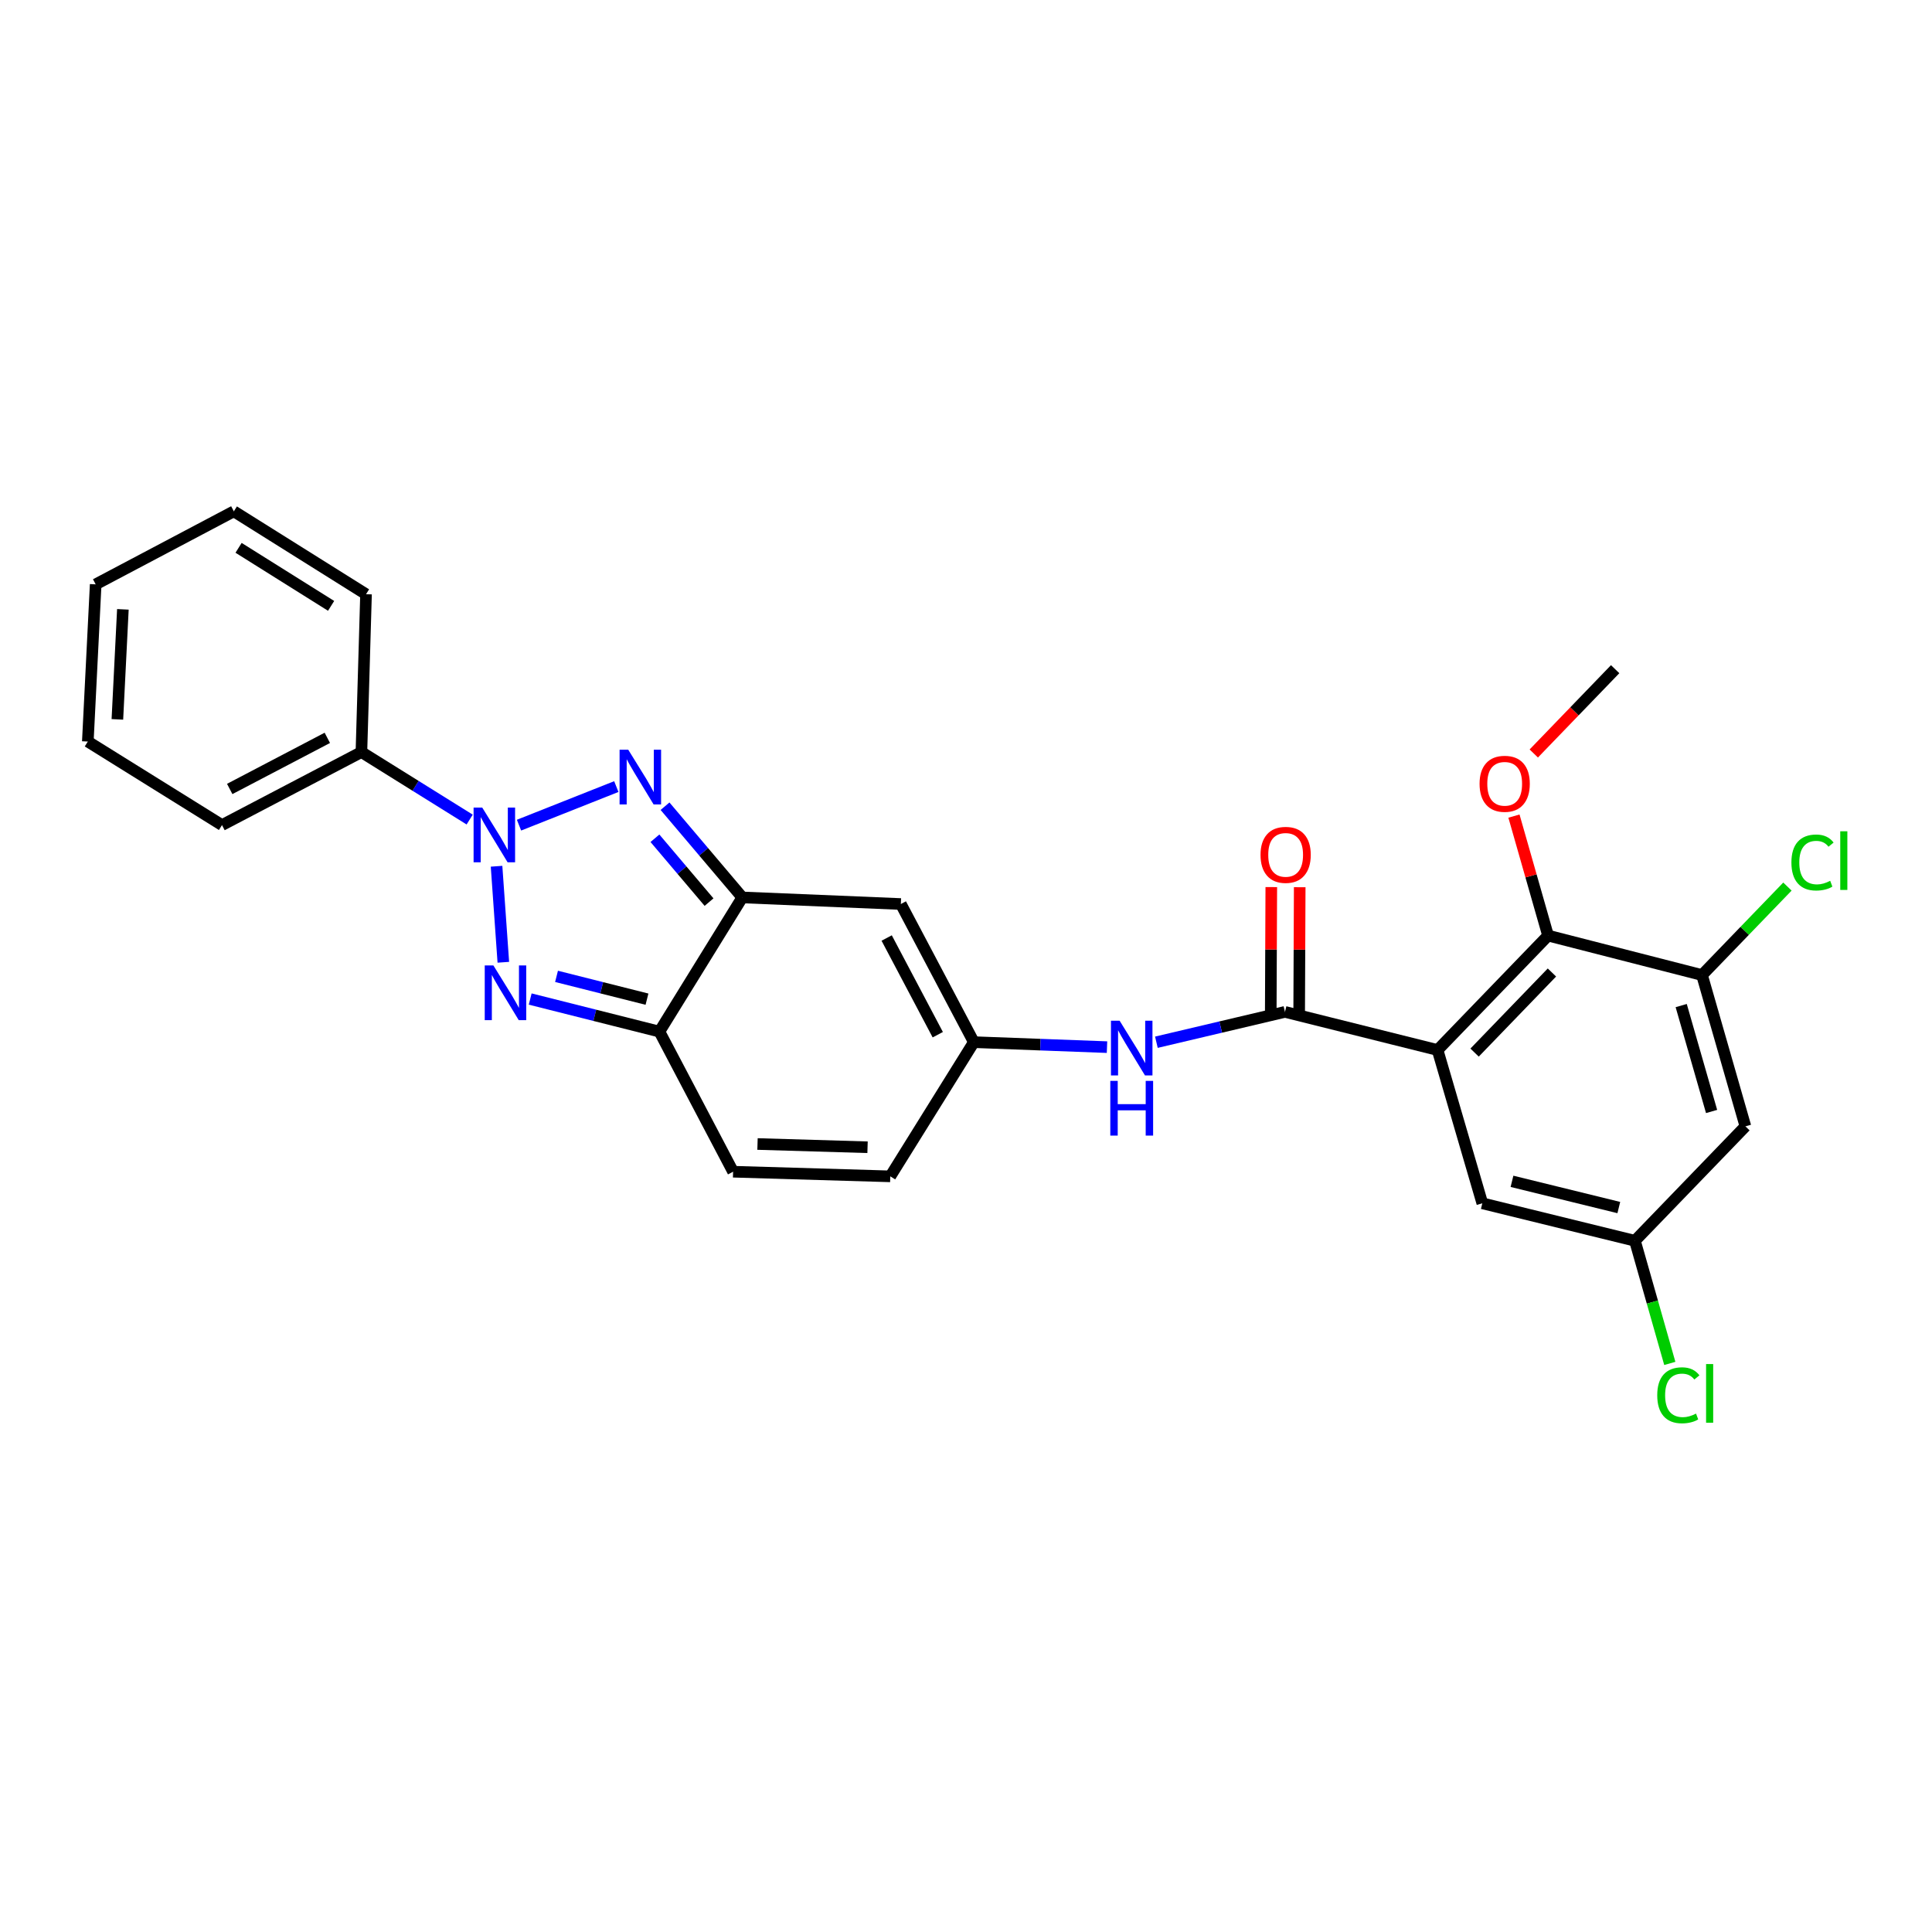 <?xml version='1.0' encoding='iso-8859-1'?>
<svg version='1.1' baseProfile='full'
              xmlns='http://www.w3.org/2000/svg'
                      xmlns:rdkit='http://www.rdkit.org/xml'
                      xmlns:xlink='http://www.w3.org/1999/xlink'
                  xml:space='preserve'
width='1000px' height='1000px' viewBox='0 0 1000 1000'>
<!-- END OF HEADER -->
<rect style='opacity:1.0;fill:#FFFFFF;stroke:none' width='1000' height='1000' x='0' y='0'> </rect>
<path class='bond-0' d='M 268.642,427.099 L 319.007,407.133' style='fill:none;fill-rule:evenodd;stroke:#0000FF;stroke-width:6px;stroke-linecap:butt;stroke-linejoin:miter;stroke-opacity:1' />
<path class='bond-1' d='M 257.014,448.37 L 260.523,498.071' style='fill:none;fill-rule:evenodd;stroke:#0000FF;stroke-width:6px;stroke-linecap:butt;stroke-linejoin:miter;stroke-opacity:1' />
<path class='bond-15' d='M 243.102,424.203 L 215.085,406.737' style='fill:none;fill-rule:evenodd;stroke:#0000FF;stroke-width:6px;stroke-linecap:butt;stroke-linejoin:miter;stroke-opacity:1' />
<path class='bond-15' d='M 215.085,406.737 L 187.068,389.271' style='fill:none;fill-rule:evenodd;stroke:#000000;stroke-width:6px;stroke-linecap:butt;stroke-linejoin:miter;stroke-opacity:1' />
<path class='bond-2' d='M 344.217,417.293 L 364.219,440.902' style='fill:none;fill-rule:evenodd;stroke:#0000FF;stroke-width:6px;stroke-linecap:butt;stroke-linejoin:miter;stroke-opacity:1' />
<path class='bond-2' d='M 364.219,440.902 L 384.221,464.511' style='fill:none;fill-rule:evenodd;stroke:#000000;stroke-width:6px;stroke-linecap:butt;stroke-linejoin:miter;stroke-opacity:1' />
<path class='bond-2' d='M 338.996,433.883 L 352.997,450.41' style='fill:none;fill-rule:evenodd;stroke:#0000FF;stroke-width:6px;stroke-linecap:butt;stroke-linejoin:miter;stroke-opacity:1' />
<path class='bond-2' d='M 352.997,450.41 L 366.999,466.936' style='fill:none;fill-rule:evenodd;stroke:#000000;stroke-width:6px;stroke-linecap:butt;stroke-linejoin:miter;stroke-opacity:1' />
<path class='bond-4' d='M 274.432,517.098 L 307.874,525.528' style='fill:none;fill-rule:evenodd;stroke:#0000FF;stroke-width:6px;stroke-linecap:butt;stroke-linejoin:miter;stroke-opacity:1' />
<path class='bond-4' d='M 307.874,525.528 L 341.315,533.958' style='fill:none;fill-rule:evenodd;stroke:#000000;stroke-width:6px;stroke-linecap:butt;stroke-linejoin:miter;stroke-opacity:1' />
<path class='bond-4' d='M 288.06,505.365 L 311.469,511.266' style='fill:none;fill-rule:evenodd;stroke:#0000FF;stroke-width:6px;stroke-linecap:butt;stroke-linejoin:miter;stroke-opacity:1' />
<path class='bond-4' d='M 311.469,511.266 L 334.878,517.167' style='fill:none;fill-rule:evenodd;stroke:#000000;stroke-width:6px;stroke-linecap:butt;stroke-linejoin:miter;stroke-opacity:1' />
<path class='bond-6' d='M 384.221,464.511 L 466.276,467.919' style='fill:none;fill-rule:evenodd;stroke:#000000;stroke-width:6px;stroke-linecap:butt;stroke-linejoin:miter;stroke-opacity:1' />
<path class='bond-27' d='M 384.221,464.511 L 341.315,533.958' style='fill:none;fill-rule:evenodd;stroke:#000000;stroke-width:6px;stroke-linecap:butt;stroke-linejoin:miter;stroke-opacity:1' />
<path class='bond-3' d='M 744.086,543.485 L 665.096,523.752' style='fill:none;fill-rule:evenodd;stroke:#000000;stroke-width:6px;stroke-linecap:butt;stroke-linejoin:miter;stroke-opacity:1' />
<path class='bond-7' d='M 744.086,543.485 L 801.276,484.261' style='fill:none;fill-rule:evenodd;stroke:#000000;stroke-width:6px;stroke-linecap:butt;stroke-linejoin:miter;stroke-opacity:1' />
<path class='bond-7' d='M 763.245,544.818 L 803.278,503.361' style='fill:none;fill-rule:evenodd;stroke:#000000;stroke-width:6px;stroke-linecap:butt;stroke-linejoin:miter;stroke-opacity:1' />
<path class='bond-14' d='M 744.086,543.485 L 767.243,622.827' style='fill:none;fill-rule:evenodd;stroke:#000000;stroke-width:6px;stroke-linecap:butt;stroke-linejoin:miter;stroke-opacity:1' />
<path class='bond-11' d='M 341.315,533.958 L 379.45,606.476' style='fill:none;fill-rule:evenodd;stroke:#000000;stroke-width:6px;stroke-linecap:butt;stroke-linejoin:miter;stroke-opacity:1' />
<path class='bond-5' d='M 665.096,523.752 L 631.822,531.604' style='fill:none;fill-rule:evenodd;stroke:#000000;stroke-width:6px;stroke-linecap:butt;stroke-linejoin:miter;stroke-opacity:1' />
<path class='bond-5' d='M 631.822,531.604 L 598.548,539.457' style='fill:none;fill-rule:evenodd;stroke:#0000FF;stroke-width:6px;stroke-linecap:butt;stroke-linejoin:miter;stroke-opacity:1' />
<path class='bond-17' d='M 672.45,523.784 L 672.589,491.501' style='fill:none;fill-rule:evenodd;stroke:#000000;stroke-width:6px;stroke-linecap:butt;stroke-linejoin:miter;stroke-opacity:1' />
<path class='bond-17' d='M 672.589,491.501 L 672.729,459.218' style='fill:none;fill-rule:evenodd;stroke:#FF0000;stroke-width:6px;stroke-linecap:butt;stroke-linejoin:miter;stroke-opacity:1' />
<path class='bond-17' d='M 657.742,523.72 L 657.881,491.437' style='fill:none;fill-rule:evenodd;stroke:#000000;stroke-width:6px;stroke-linecap:butt;stroke-linejoin:miter;stroke-opacity:1' />
<path class='bond-17' d='M 657.881,491.437 L 658.021,459.154' style='fill:none;fill-rule:evenodd;stroke:#FF0000;stroke-width:6px;stroke-linecap:butt;stroke-linejoin:miter;stroke-opacity:1' />
<path class='bond-8' d='M 466.276,467.919 L 504.059,539.416' style='fill:none;fill-rule:evenodd;stroke:#000000;stroke-width:6px;stroke-linecap:butt;stroke-linejoin:miter;stroke-opacity:1' />
<path class='bond-8' d='M 458.94,485.515 L 485.388,535.563' style='fill:none;fill-rule:evenodd;stroke:#000000;stroke-width:6px;stroke-linecap:butt;stroke-linejoin:miter;stroke-opacity:1' />
<path class='bond-10' d='M 801.276,484.261 L 880.953,504.681' style='fill:none;fill-rule:evenodd;stroke:#000000;stroke-width:6px;stroke-linecap:butt;stroke-linejoin:miter;stroke-opacity:1' />
<path class='bond-19' d='M 801.276,484.261 L 792.448,453.336' style='fill:none;fill-rule:evenodd;stroke:#000000;stroke-width:6px;stroke-linecap:butt;stroke-linejoin:miter;stroke-opacity:1' />
<path class='bond-19' d='M 792.448,453.336 L 783.619,422.411' style='fill:none;fill-rule:evenodd;stroke:#FF0000;stroke-width:6px;stroke-linecap:butt;stroke-linejoin:miter;stroke-opacity:1' />
<path class='bond-9' d='M 504.059,539.416 L 538.523,540.705' style='fill:none;fill-rule:evenodd;stroke:#000000;stroke-width:6px;stroke-linecap:butt;stroke-linejoin:miter;stroke-opacity:1' />
<path class='bond-9' d='M 538.523,540.705 L 572.986,541.994' style='fill:none;fill-rule:evenodd;stroke:#0000FF;stroke-width:6px;stroke-linecap:butt;stroke-linejoin:miter;stroke-opacity:1' />
<path class='bond-29' d='M 504.059,539.416 L 460.81,608.879' style='fill:none;fill-rule:evenodd;stroke:#000000;stroke-width:6px;stroke-linecap:butt;stroke-linejoin:miter;stroke-opacity:1' />
<path class='bond-18' d='M 880.953,504.681 L 903.062,481.784' style='fill:none;fill-rule:evenodd;stroke:#000000;stroke-width:6px;stroke-linecap:butt;stroke-linejoin:miter;stroke-opacity:1' />
<path class='bond-18' d='M 903.062,481.784 L 925.172,458.888' style='fill:none;fill-rule:evenodd;stroke:#00CC00;stroke-width:6px;stroke-linecap:butt;stroke-linejoin:miter;stroke-opacity:1' />
<path class='bond-30' d='M 880.953,504.681 L 903.423,582.993' style='fill:none;fill-rule:evenodd;stroke:#000000;stroke-width:6px;stroke-linecap:butt;stroke-linejoin:miter;stroke-opacity:1' />
<path class='bond-30' d='M 870.186,520.484 L 885.915,575.302' style='fill:none;fill-rule:evenodd;stroke:#000000;stroke-width:6px;stroke-linecap:butt;stroke-linejoin:miter;stroke-opacity:1' />
<path class='bond-12' d='M 379.45,606.476 L 460.81,608.879' style='fill:none;fill-rule:evenodd;stroke:#000000;stroke-width:6px;stroke-linecap:butt;stroke-linejoin:miter;stroke-opacity:1' />
<path class='bond-12' d='M 392.088,592.135 L 449.04,593.817' style='fill:none;fill-rule:evenodd;stroke:#000000;stroke-width:6px;stroke-linecap:butt;stroke-linejoin:miter;stroke-opacity:1' />
<path class='bond-13' d='M 903.423,582.993 L 846.234,642.225' style='fill:none;fill-rule:evenodd;stroke:#000000;stroke-width:6px;stroke-linecap:butt;stroke-linejoin:miter;stroke-opacity:1' />
<path class='bond-16' d='M 767.243,622.827 L 846.234,642.225' style='fill:none;fill-rule:evenodd;stroke:#000000;stroke-width:6px;stroke-linecap:butt;stroke-linejoin:miter;stroke-opacity:1' />
<path class='bond-16' d='M 782.6,611.453 L 837.893,625.032' style='fill:none;fill-rule:evenodd;stroke:#000000;stroke-width:6px;stroke-linecap:butt;stroke-linejoin:miter;stroke-opacity:1' />
<path class='bond-21' d='M 187.068,389.271 L 114.901,427.063' style='fill:none;fill-rule:evenodd;stroke:#000000;stroke-width:6px;stroke-linecap:butt;stroke-linejoin:miter;stroke-opacity:1' />
<path class='bond-21' d='M 169.42,381.911 L 118.903,408.365' style='fill:none;fill-rule:evenodd;stroke:#000000;stroke-width:6px;stroke-linecap:butt;stroke-linejoin:miter;stroke-opacity:1' />
<path class='bond-22' d='M 187.068,389.271 L 189.454,307.568' style='fill:none;fill-rule:evenodd;stroke:#000000;stroke-width:6px;stroke-linecap:butt;stroke-linejoin:miter;stroke-opacity:1' />
<path class='bond-20' d='M 846.234,642.225 L 855.262,673.964' style='fill:none;fill-rule:evenodd;stroke:#000000;stroke-width:6px;stroke-linecap:butt;stroke-linejoin:miter;stroke-opacity:1' />
<path class='bond-20' d='M 855.262,673.964 L 864.291,705.702' style='fill:none;fill-rule:evenodd;stroke:#00CC00;stroke-width:6px;stroke-linecap:butt;stroke-linejoin:miter;stroke-opacity:1' />
<path class='bond-23' d='M 793.88,390.005 L 814.942,368.185' style='fill:none;fill-rule:evenodd;stroke:#FF0000;stroke-width:6px;stroke-linecap:butt;stroke-linejoin:miter;stroke-opacity:1' />
<path class='bond-23' d='M 814.942,368.185 L 836.003,346.365' style='fill:none;fill-rule:evenodd;stroke:#000000;stroke-width:6px;stroke-linecap:butt;stroke-linejoin:miter;stroke-opacity:1' />
<path class='bond-24' d='M 114.901,427.063 L 45.455,383.821' style='fill:none;fill-rule:evenodd;stroke:#000000;stroke-width:6px;stroke-linecap:butt;stroke-linejoin:miter;stroke-opacity:1' />
<path class='bond-25' d='M 189.454,307.568 L 121.038,264.662' style='fill:none;fill-rule:evenodd;stroke:#000000;stroke-width:6px;stroke-linecap:butt;stroke-linejoin:miter;stroke-opacity:1' />
<path class='bond-25' d='M 171.378,313.593 L 123.486,283.558' style='fill:none;fill-rule:evenodd;stroke:#000000;stroke-width:6px;stroke-linecap:butt;stroke-linejoin:miter;stroke-opacity:1' />
<path class='bond-28' d='M 45.455,383.821 L 49.524,302.461' style='fill:none;fill-rule:evenodd;stroke:#000000;stroke-width:6px;stroke-linecap:butt;stroke-linejoin:miter;stroke-opacity:1' />
<path class='bond-28' d='M 60.755,372.352 L 63.603,315.4' style='fill:none;fill-rule:evenodd;stroke:#000000;stroke-width:6px;stroke-linecap:butt;stroke-linejoin:miter;stroke-opacity:1' />
<path class='bond-26' d='M 121.038,264.662 L 49.524,302.461' style='fill:none;fill-rule:evenodd;stroke:#000000;stroke-width:6px;stroke-linecap:butt;stroke-linejoin:miter;stroke-opacity:1' />
<path  class='atom-0' d='M 249.609 418.002
L 258.889 433.002
Q 259.809 434.482, 261.289 437.162
Q 262.769 439.842, 262.849 440.002
L 262.849 418.002
L 266.609 418.002
L 266.609 446.322
L 262.729 446.322
L 252.769 429.922
Q 251.609 428.002, 250.369 425.802
Q 249.169 423.602, 248.809 422.922
L 248.809 446.322
L 245.129 446.322
L 245.129 418.002
L 249.609 418.002
' fill='#0000FF'/>
<path  class='atom-1' d='M 325.176 388.046
L 334.456 403.046
Q 335.376 404.526, 336.856 407.206
Q 338.336 409.886, 338.416 410.046
L 338.416 388.046
L 342.176 388.046
L 342.176 416.366
L 338.296 416.366
L 328.336 399.966
Q 327.176 398.046, 325.936 395.846
Q 324.736 393.646, 324.376 392.966
L 324.376 416.366
L 320.696 416.366
L 320.696 388.046
L 325.176 388.046
' fill='#0000FF'/>
<path  class='atom-2' d='M 255.378 499.713
L 264.658 514.713
Q 265.578 516.193, 267.058 518.873
Q 268.538 521.553, 268.618 521.713
L 268.618 499.713
L 272.378 499.713
L 272.378 528.033
L 268.498 528.033
L 258.538 511.633
Q 257.378 509.713, 256.138 507.513
Q 254.938 505.313, 254.578 504.633
L 254.578 528.033
L 250.898 528.033
L 250.898 499.713
L 255.378 499.713
' fill='#0000FF'/>
<path  class='atom-10' d='M 579.511 528.312
L 588.791 543.312
Q 589.711 544.792, 591.191 547.472
Q 592.671 550.152, 592.751 550.312
L 592.751 528.312
L 596.511 528.312
L 596.511 556.632
L 592.631 556.632
L 582.671 540.232
Q 581.511 538.312, 580.271 536.112
Q 579.071 533.912, 578.711 533.232
L 578.711 556.632
L 575.031 556.632
L 575.031 528.312
L 579.511 528.312
' fill='#0000FF'/>
<path  class='atom-10' d='M 574.691 559.464
L 578.531 559.464
L 578.531 571.504
L 593.011 571.504
L 593.011 559.464
L 596.851 559.464
L 596.851 587.784
L 593.011 587.784
L 593.011 574.704
L 578.531 574.704
L 578.531 587.784
L 574.691 587.784
L 574.691 559.464
' fill='#0000FF'/>
<path  class='atom-18' d='M 652.447 442.472
Q 652.447 435.672, 655.807 431.872
Q 659.167 428.072, 665.447 428.072
Q 671.727 428.072, 675.087 431.872
Q 678.447 435.672, 678.447 442.472
Q 678.447 449.352, 675.047 453.272
Q 671.647 457.152, 665.447 457.152
Q 659.207 457.152, 655.807 453.272
Q 652.447 449.392, 652.447 442.472
M 665.447 453.952
Q 669.767 453.952, 672.087 451.072
Q 674.447 448.152, 674.447 442.472
Q 674.447 436.912, 672.087 434.112
Q 669.767 431.272, 665.447 431.272
Q 661.127 431.272, 658.767 434.072
Q 656.447 436.872, 656.447 442.472
Q 656.447 448.192, 658.767 451.072
Q 661.127 453.952, 665.447 453.952
' fill='#FF0000'/>
<path  class='atom-19' d='M 927.231 446.428
Q 927.231 439.388, 930.511 435.708
Q 933.831 431.988, 940.111 431.988
Q 945.951 431.988, 949.071 436.108
L 946.431 438.268
Q 944.151 435.268, 940.111 435.268
Q 935.831 435.268, 933.551 438.148
Q 931.311 440.988, 931.311 446.428
Q 931.311 452.028, 933.631 454.908
Q 935.991 457.788, 940.551 457.788
Q 943.671 457.788, 947.311 455.908
L 948.431 458.908
Q 946.951 459.868, 944.711 460.428
Q 942.471 460.988, 939.991 460.988
Q 933.831 460.988, 930.511 457.228
Q 927.231 453.468, 927.231 446.428
' fill='#00CC00'/>
<path  class='atom-19' d='M 952.511 430.268
L 956.191 430.268
L 956.191 460.628
L 952.511 460.628
L 952.511 430.268
' fill='#00CC00'/>
<path  class='atom-20' d='M 765.822 405.686
Q 765.822 398.886, 769.182 395.086
Q 772.542 391.286, 778.822 391.286
Q 785.102 391.286, 788.462 395.086
Q 791.822 398.886, 791.822 405.686
Q 791.822 412.566, 788.422 416.486
Q 785.022 420.366, 778.822 420.366
Q 772.582 420.366, 769.182 416.486
Q 765.822 412.606, 765.822 405.686
M 778.822 417.166
Q 783.142 417.166, 785.462 414.286
Q 787.822 411.366, 787.822 405.686
Q 787.822 400.126, 785.462 397.326
Q 783.142 394.486, 778.822 394.486
Q 774.502 394.486, 772.142 397.286
Q 769.822 400.086, 769.822 405.686
Q 769.822 411.406, 772.142 414.286
Q 774.502 417.166, 778.822 417.166
' fill='#FF0000'/>
<path  class='atom-21' d='M 857.784 722.196
Q 857.784 715.156, 861.064 711.476
Q 864.384 707.756, 870.664 707.756
Q 876.504 707.756, 879.624 711.876
L 876.984 714.036
Q 874.704 711.036, 870.664 711.036
Q 866.384 711.036, 864.104 713.916
Q 861.864 716.756, 861.864 722.196
Q 861.864 727.796, 864.184 730.676
Q 866.544 733.556, 871.104 733.556
Q 874.224 733.556, 877.864 731.676
L 878.984 734.676
Q 877.504 735.636, 875.264 736.196
Q 873.024 736.756, 870.544 736.756
Q 864.384 736.756, 861.064 732.996
Q 857.784 729.236, 857.784 722.196
' fill='#00CC00'/>
<path  class='atom-21' d='M 883.064 706.036
L 886.744 706.036
L 886.744 736.396
L 883.064 736.396
L 883.064 706.036
' fill='#00CC00'/>
</svg>
